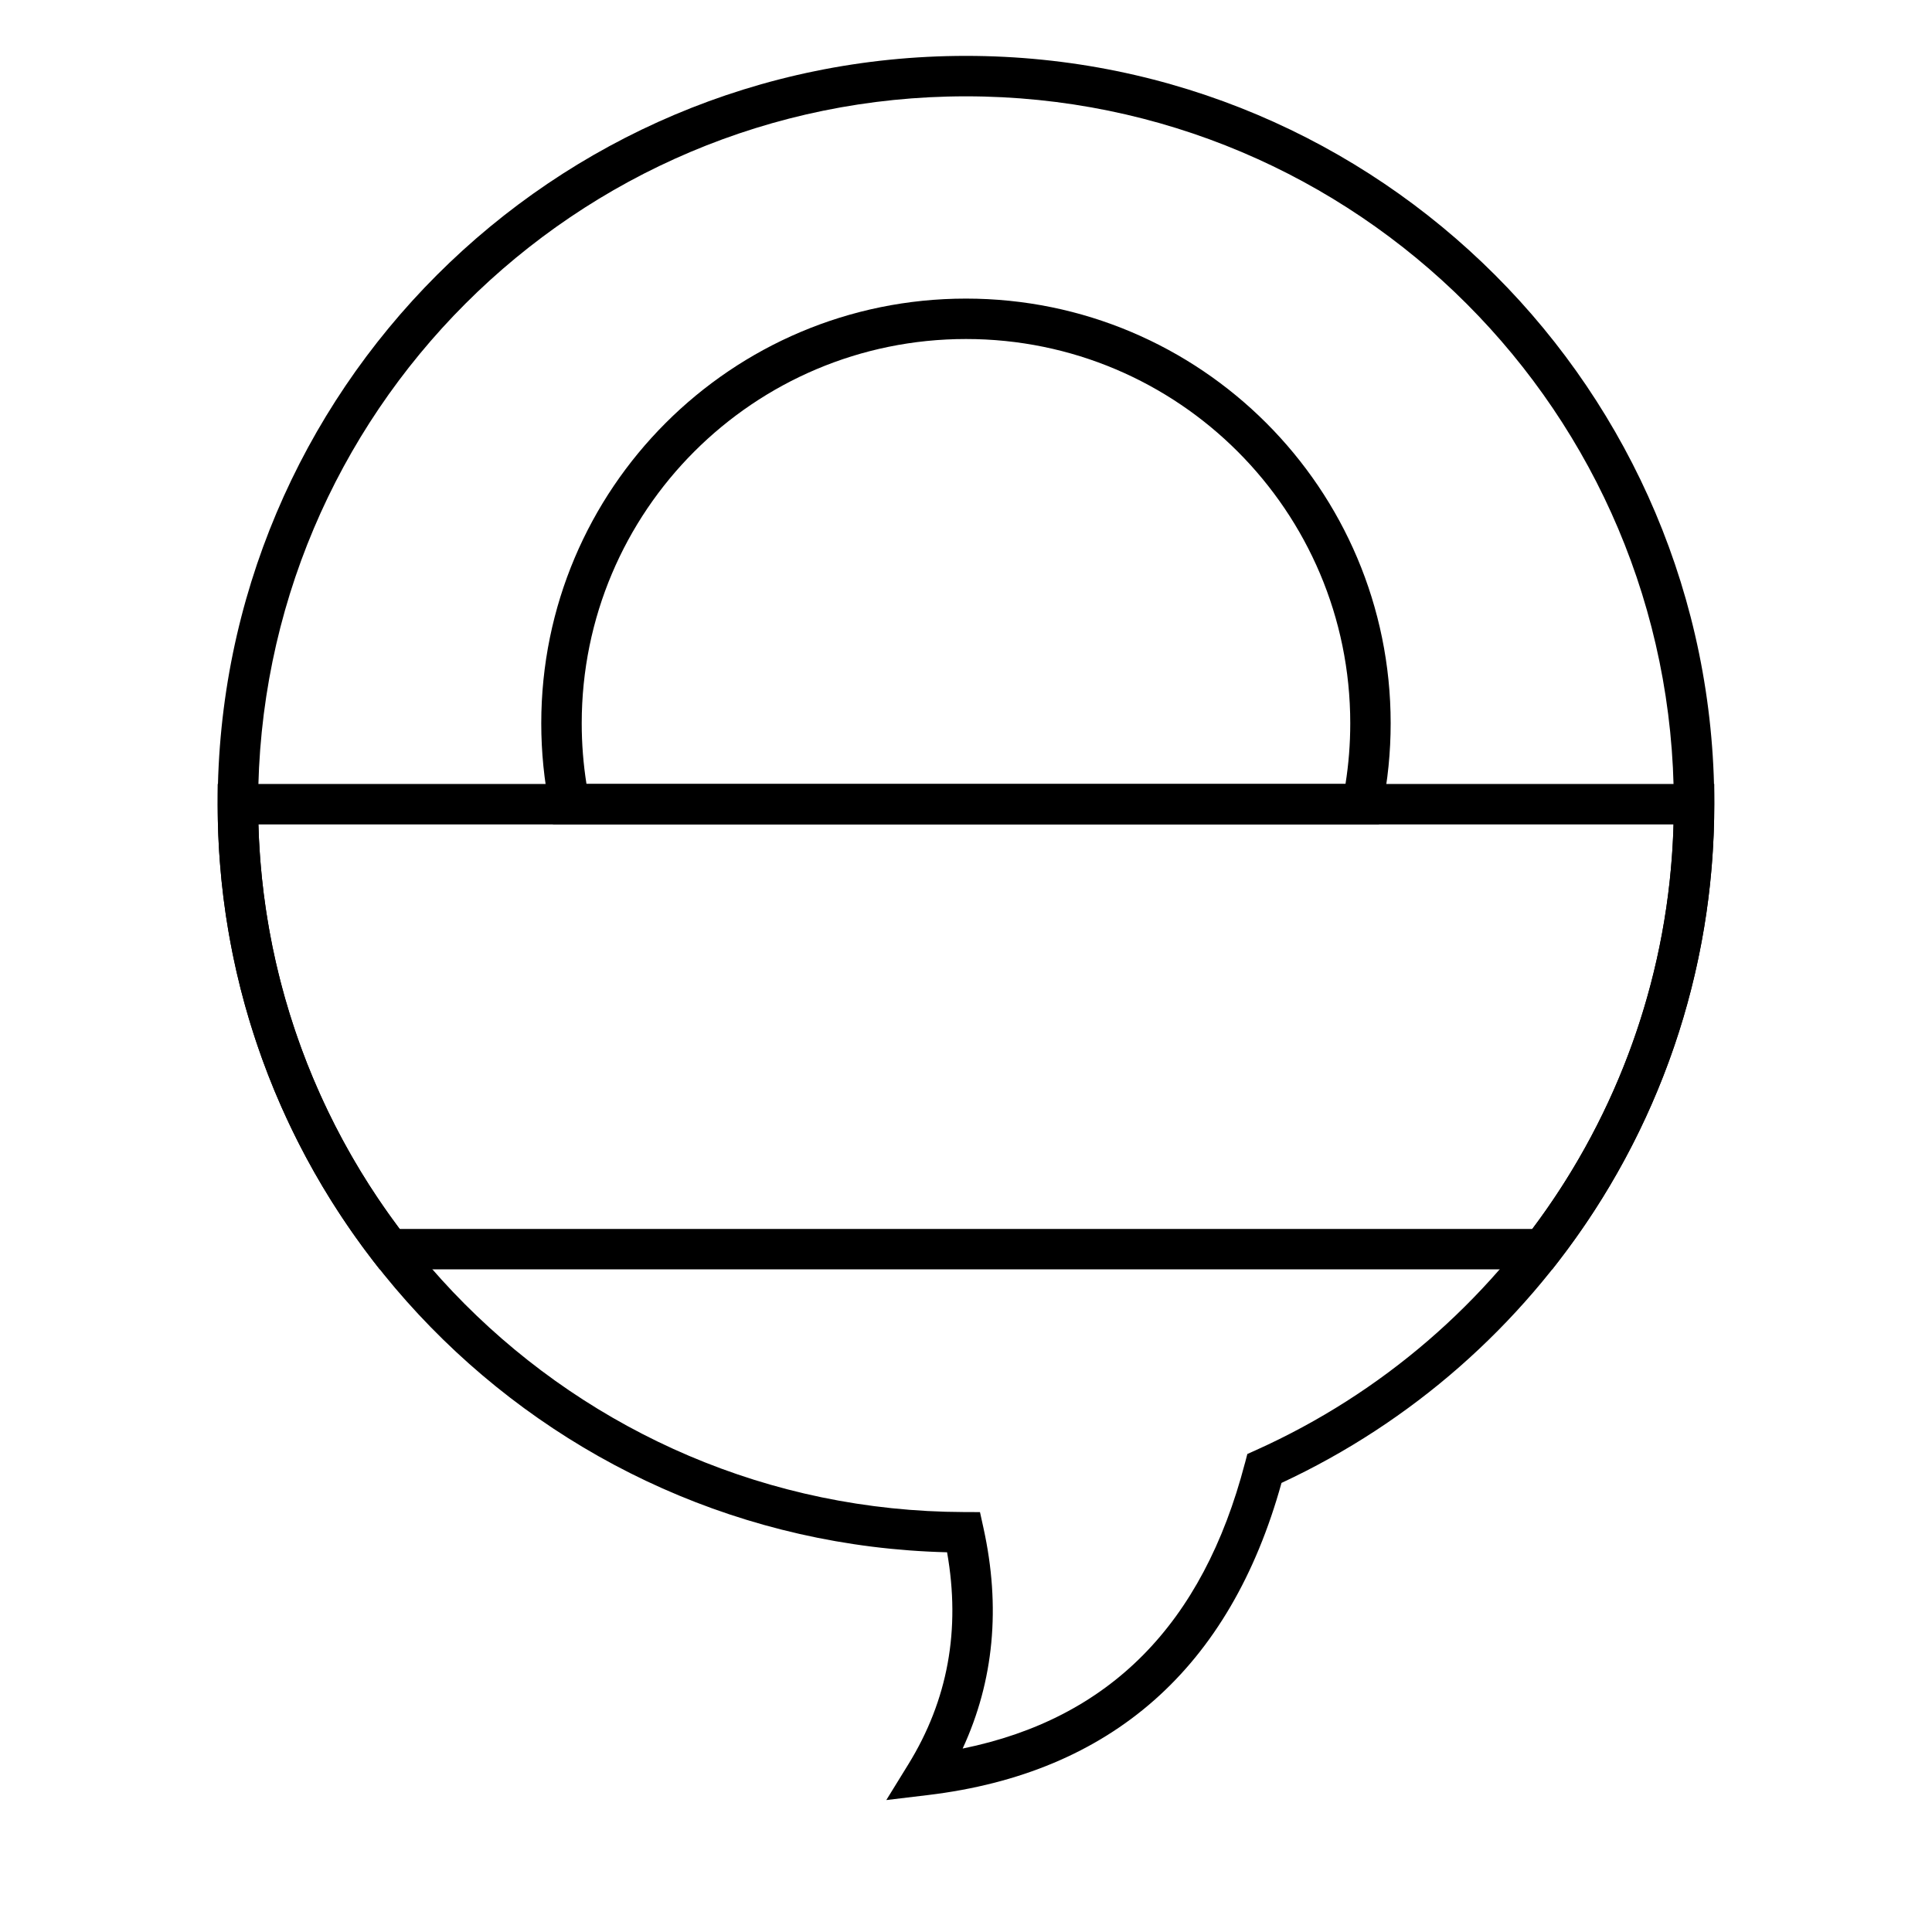 <?xml version="1.0" encoding="UTF-8"?>
<!-- Uploaded to: SVG Repo, www.svgrepo.com, Generator: SVG Repo Mixer Tools -->
<svg fill="#000000" width="800px" height="800px" version="1.1" viewBox="144 144 512 512" xmlns="http://www.w3.org/2000/svg">
 <g>
  <path d="m500.57 351.76c0.84-5.281 1.262-10.652 1.262-16.078 0-56.242-45.594-101.84-101.83-101.84-56.242 0-101.84 45.594-101.84 101.84 0 5.426 0.426 10.797 1.262 16.078zm-210.88 6.426c-1.492-7.356-2.25-14.883-2.25-22.504 0-62.164 50.391-112.55 112.55-112.55 62.16 0 112.55 50.391 112.55 112.55 0 7.621-0.758 15.148-2.25 22.504l-0.871 4.293h-218.86z"/>
  <path d="m212.48 362.48c1.102 39.223 14.285 76.387 37.43 107.2h300.17c23.145-30.809 36.328-67.973 37.43-107.2zm385.82-5.359c0 44.477-14.688 86.734-41.328 121.19l-1.609 2.082h-310.74l-1.609-2.082c-26.641-34.457-41.328-76.715-41.328-121.19v-5.359h396.61z"/>
  <path d="m201.69 357.12c0-109.52 88.785-198.31 198.31-198.31 109.52 0 198.3 88.785 198.3 198.31 0 77.938-45.375 147.6-114.69 179.87-13.598 49.047-45.078 76.891-93.699 82.719l-11.031 1.324 5.832-9.457c10.48-17.004 13.906-35.656 10.273-56.207-107.23-2.656-193.3-90.422-193.3-198.25zm272.22 174.69 0.648-2.481 2.336-1.051c66.809-30.066 110.69-96.609 110.69-171.16 0-103.6-83.984-187.59-187.59-187.59-103.61 0-187.59 83.988-187.59 187.59 0 103.39 83.652 187.28 187.01 187.59l4.293 0.016 0.922 4.195c4.617 20.977 2.777 40.527-5.516 58.465 38.91-7.922 63.637-32.895 74.789-75.574z"/>
 </g>
</svg>